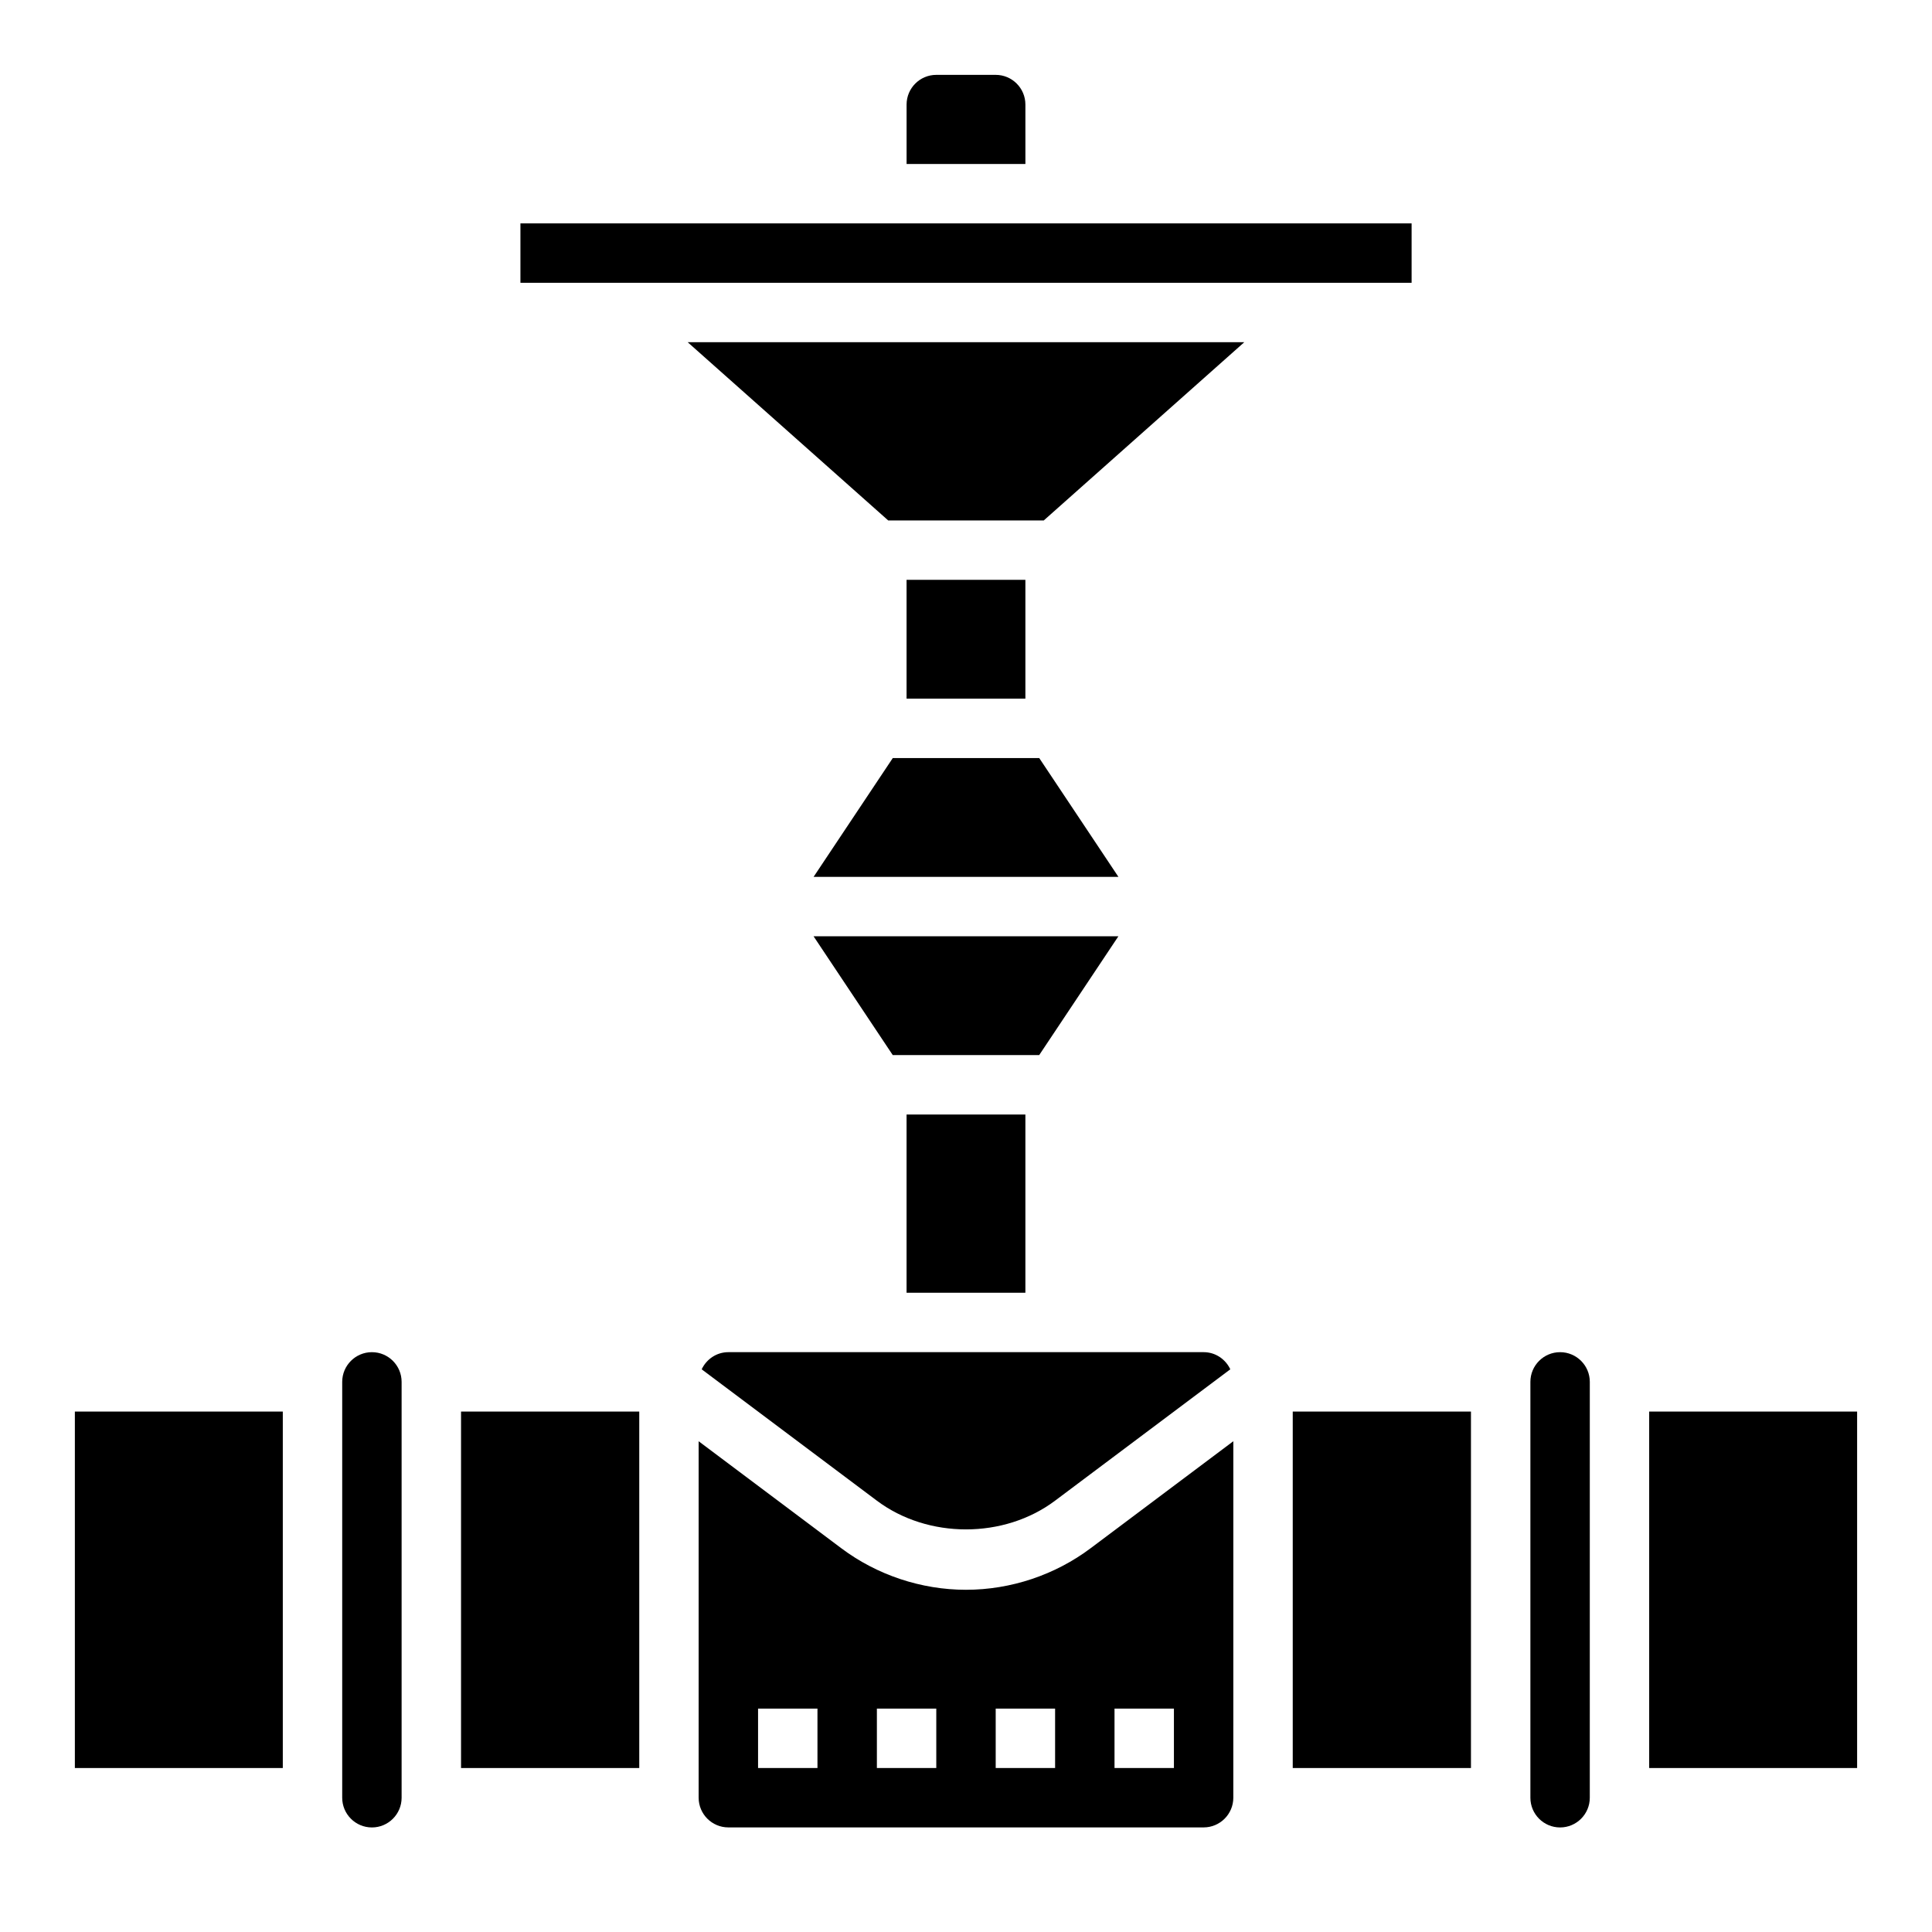 <?xml version="1.0" encoding="UTF-8"?>
<!-- Uploaded to: ICON Repo, www.iconrepo.com, Generator: ICON Repo Mixer Tools -->
<svg fill="#000000" width="800px" height="800px" version="1.1" viewBox="144 144 512 512" xmlns="http://www.w3.org/2000/svg">
 <g>
  <path d="m415.74 171.71c0-4.344-3.527-7.871-7.871-7.871h-15.742c-4.344 0-7.871 3.527-7.871 7.871v15.742h31.488z"/>
  <path d="m359.61 376.38h80.785l-20.988-31.488h-38.809z"/>
  <path d="m266.18 518.08h47.23v94.465h-47.23z"/>
  <path d="m400 565.31c-11.855 0-23.594-3.914-33.062-11.02l-37.789-28.344v94.465c0 4.344 3.527 7.871 7.871 7.871h125.95c4.344 0 7.871-3.527 7.871-7.871l0.004-94.473-37.793 28.34c-9.465 7.117-21.199 11.031-33.055 11.031zm-39.363 47.23h-15.742v-15.742h15.742zm31.488 0h-15.742v-15.742h15.742zm31.488 0h-15.742v-15.742h15.742zm15.746-15.742h15.742v15.742h-15.742z"/>
  <path d="m281.92 203.2h236.17v15.742h-236.17z"/>
  <path d="m384.25 297.66h31.488v31.488h-31.488z"/>
  <path d="m163.84 518.08h55.105v94.465h-55.105z"/>
  <path d="m242.56 502.34c-4.344 0-7.871 3.527-7.871 7.871v110.21c0 4.344 3.527 7.871 7.871 7.871s7.871-3.527 7.871-7.871v-110.21c0-4.344-3.527-7.871-7.871-7.871z"/>
  <path d="m379.38 281.92h41.234l53.133-47.23h-147.5z"/>
  <path d="m329.95 506.88 46.43 34.816c13.531 10.148 33.707 10.148 47.223 0l46.438-34.816c-1.258-2.672-3.926-4.543-7.066-4.543h-125.95c-3.141 0-5.812 1.871-7.07 4.543z"/>
  <path d="m557.44 502.34c-4.344 0-7.871 3.527-7.871 7.871v110.21c0 4.344 3.527 7.871 7.871 7.871s7.871-3.527 7.871-7.871l0.004-110.21c0-4.344-3.527-7.871-7.875-7.871z"/>
  <path d="m486.59 518.08h47.23v94.465h-47.23z"/>
  <path d="m380.59 423.61h38.809l20.988-31.488h-80.785z"/>
  <path d="m581.05 518.08h55.105v94.465h-55.105z"/>
  <path d="m384.25 439.36h31.488v47.23h-31.488z"/>
 </g>
</svg>